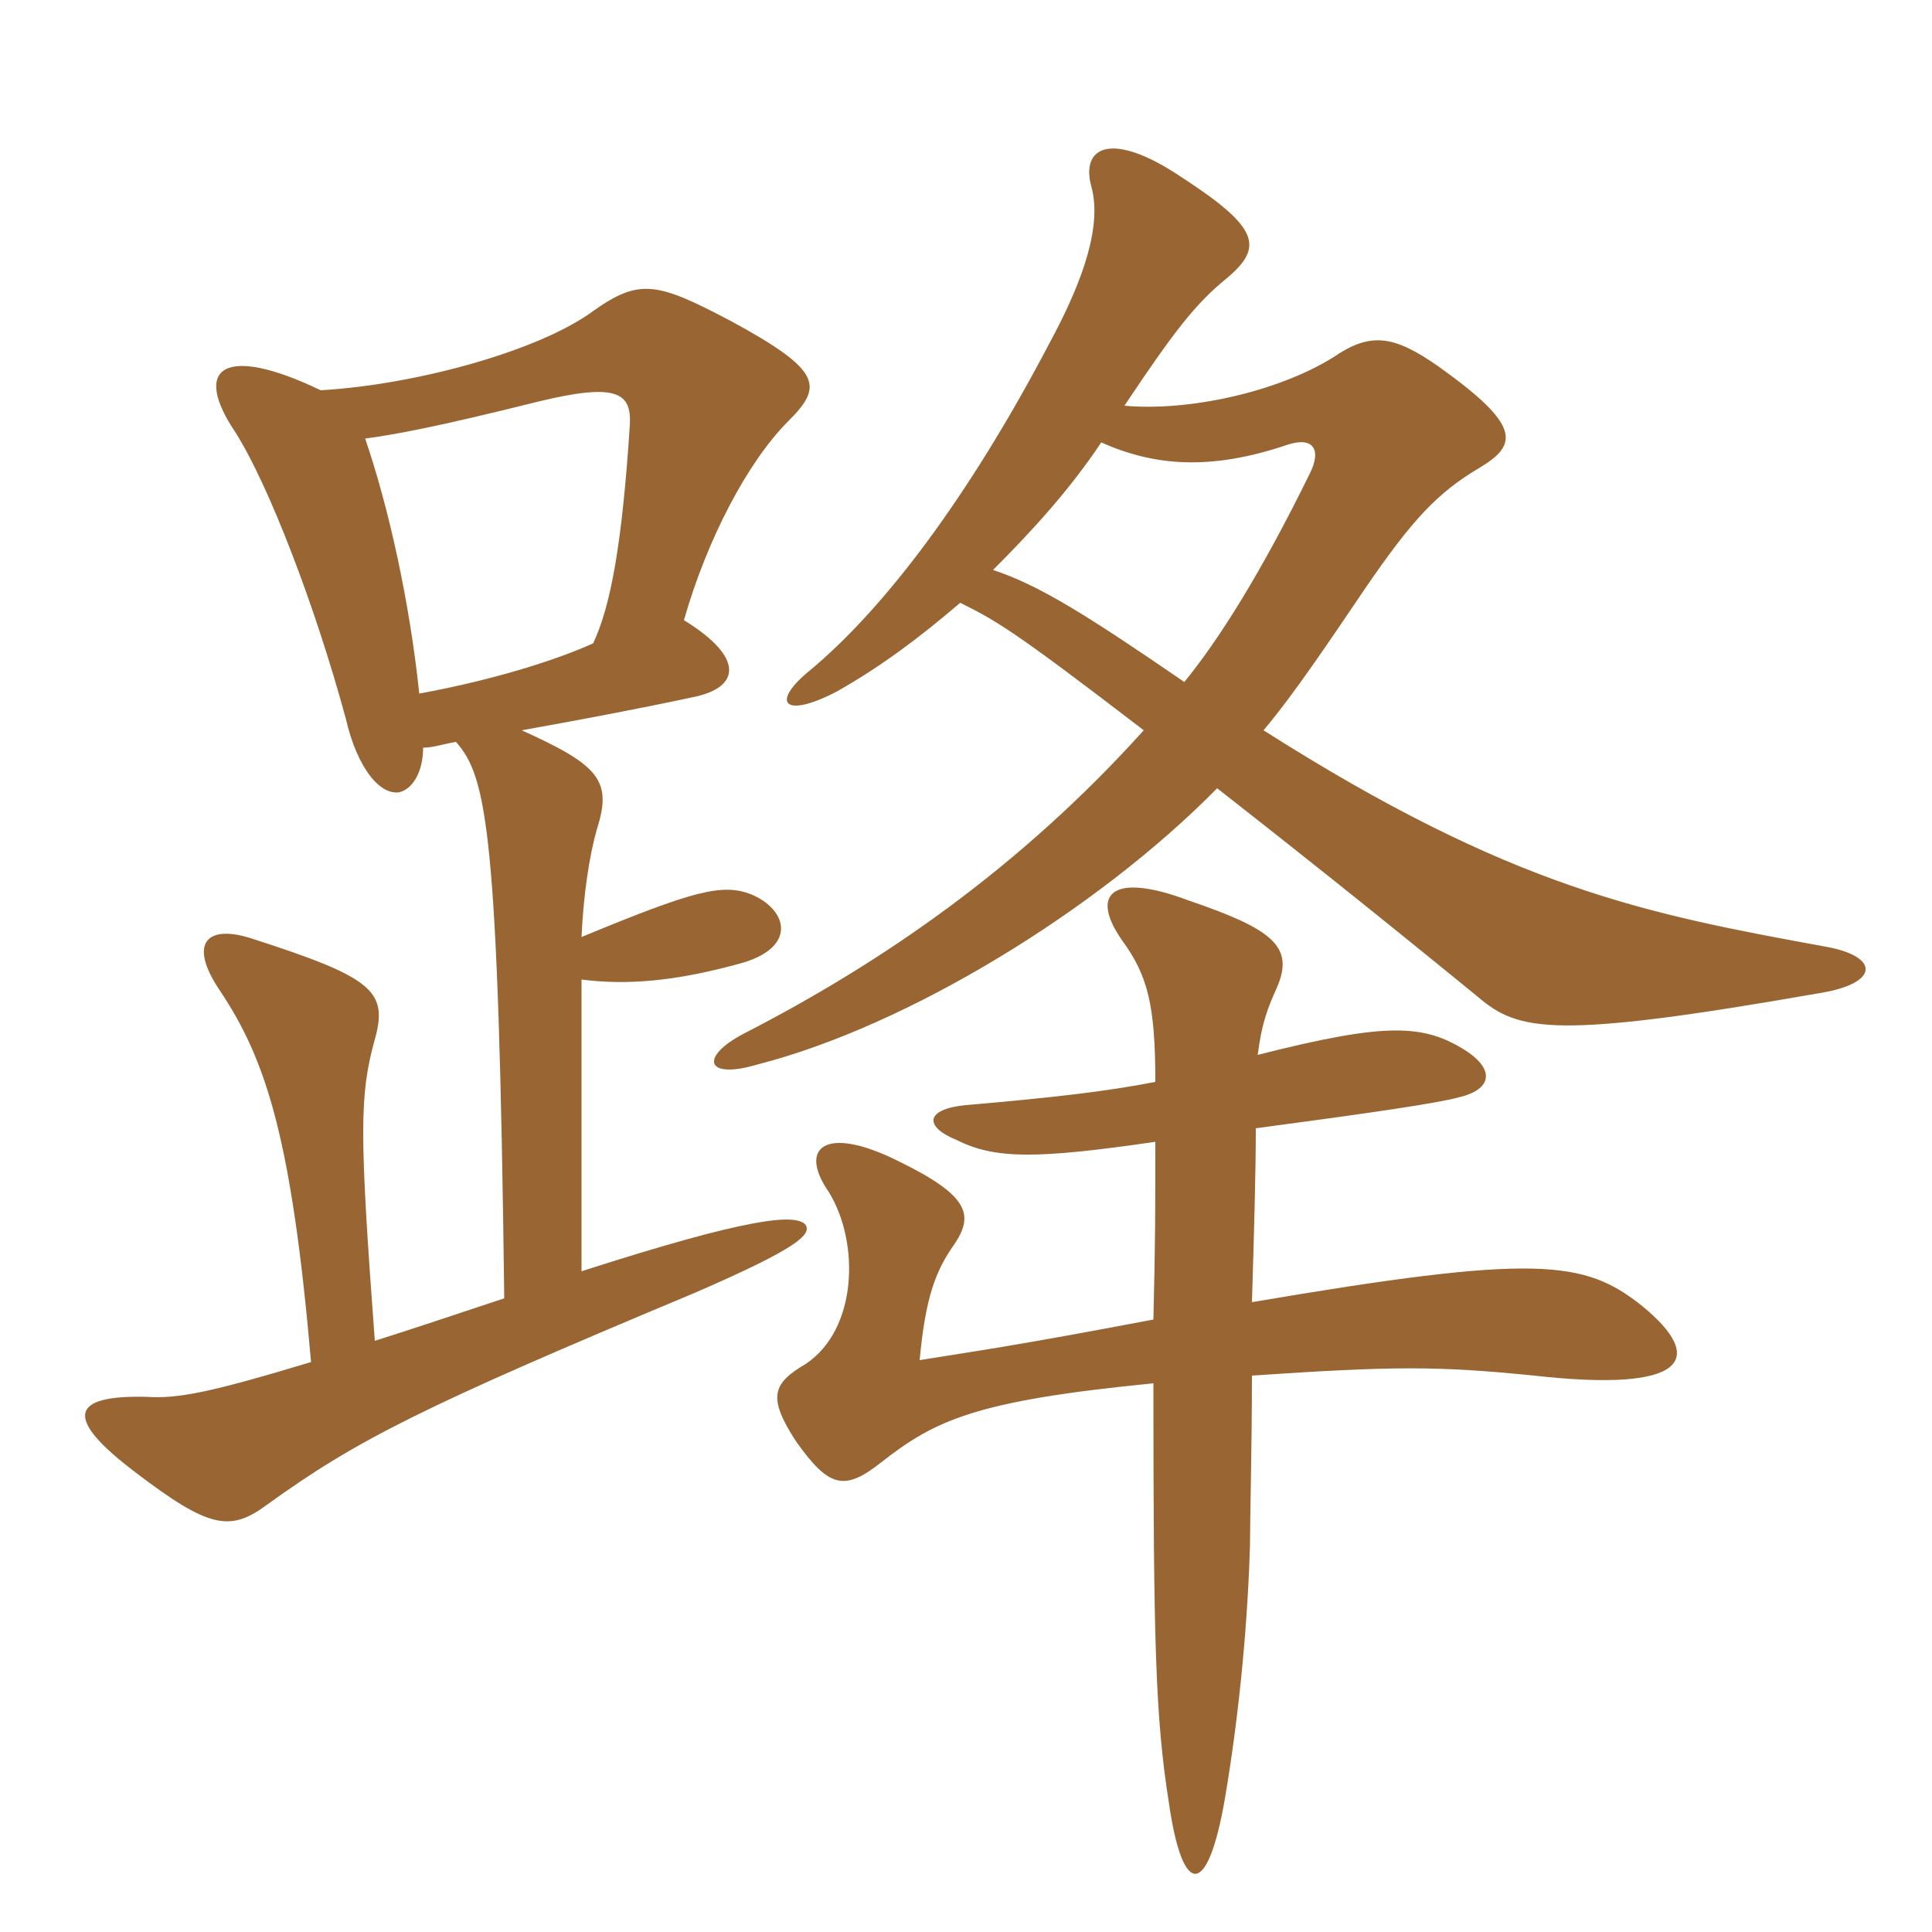 <svg xmlns="http://www.w3.org/2000/svg" xmlns:xlink="http://www.w3.org/1999/xlink" width="150" height="150"><path fill="#996633" padding="10" d="M89.70 88.65C89.70 93.75 89.70 96.45 89.55 102.45C78.45 104.55 76.05 104.85 71.40 105.60C71.85 100.80 72.60 98.70 74.10 96.60C75.60 94.35 75.30 92.85 69.75 90.15C64.05 87.30 61.95 89.10 64.35 92.55C66.75 96.45 66.60 103.20 62.55 105.90C60 107.40 59.55 108.45 61.80 111.90C64.35 115.50 65.55 115.80 68.40 113.55C72.60 110.25 75.75 108.75 89.55 107.40C89.55 127.35 89.70 133.35 90.75 139.95C91.80 147.30 93.75 147.45 95.10 139.65C96.30 132.60 96.90 125.40 97.05 119.85C97.05 117.90 97.20 112.20 97.20 106.80C108.30 106.05 111.60 106.05 119.10 106.80C131.10 108.15 132.45 105.45 127.50 101.40C123 97.80 119.25 97.35 97.20 101.10C97.35 96.15 97.50 91.20 97.50 87.60C106.50 86.40 111.60 85.65 113.25 85.20C115.80 84.60 116.10 83.10 113.85 81.60C110.55 79.50 107.70 79.35 97.65 81.90C97.95 79.50 98.40 78.30 99.15 76.65C100.50 73.50 98.85 72.15 92.25 69.90C86.25 67.65 84.60 69.45 87.15 73.05C89.10 75.75 89.70 78 89.70 84C85.80 84.75 81.90 85.20 75 85.80C71.85 86.10 71.70 87.45 74.25 88.50C77.25 90 80.40 90 89.70 88.65ZM74.55 46.80C77.25 48.15 78.45 48.75 88.80 56.70C79.20 67.35 68.55 74.70 57.75 80.25C54.30 82.05 54.75 83.85 58.80 82.65C70.50 79.65 85.20 70.65 94.50 61.20C100.05 65.55 105 69.45 114.75 77.40C117.90 80.10 120.75 80.70 141.30 77.10C145.95 76.35 145.95 74.25 141.75 73.50C127.80 70.95 117.45 69 98.10 56.70C100.50 53.85 103.20 49.80 106.05 45.60C109.65 40.35 111.60 38.25 114.90 36.30C117.90 34.50 118.05 33 111.75 28.50C108.15 25.95 106.35 25.80 103.50 27.75C99.15 30.45 92.25 31.95 87.30 31.50C91.20 25.65 92.85 23.55 95.25 21.60C98.10 19.20 97.80 17.70 91.80 13.80C86.25 10.05 83.85 11.40 84.75 14.55C85.50 17.40 84.30 21.45 81.45 26.70C75.15 38.70 68.55 47.40 62.70 52.20C59.85 54.60 60.90 55.80 64.95 53.70C68.40 51.75 71.40 49.50 74.55 46.80ZM85.50 34.35C89.55 36.15 93.90 36.60 100.05 34.50C102 33.90 102.60 34.95 101.70 36.75C97.95 44.40 94.65 49.65 91.95 52.95C84.30 47.70 80.70 45.45 77.10 44.25C80.25 41.10 83.10 37.95 85.50 34.35ZM32.55 53.85C31.80 46.65 30.15 39.30 28.35 34.05C30.60 33.75 33.90 33.15 41.70 31.20C47.85 29.70 49.05 30.45 48.90 33C48.30 42.30 47.40 47.10 46.05 49.95C43.05 51.30 38.25 52.80 32.55 53.85ZM24.90 30.30C17.40 26.70 14.85 28.50 18.30 33.60C20.85 37.65 24.45 46.95 26.85 55.80C27.75 59.70 29.55 61.80 31.05 61.50C32.10 61.20 32.85 59.85 32.85 58.05C33.60 58.05 34.50 57.75 35.40 57.60C37.80 60.30 38.70 64.50 39.15 100.80C35.10 102.15 31.95 103.20 29.10 104.10C27.90 87.90 27.90 85.05 29.10 80.70C30.15 76.95 28.95 75.90 19.65 72.90C16.05 71.70 14.55 73.20 17.10 76.95C20.70 82.35 22.65 88.50 24.15 105.75C16.20 108.15 13.80 108.60 11.40 108.45C5.40 108.30 4.95 110.10 10.50 114.30C16.20 118.65 17.85 118.95 20.70 116.85C27.75 111.75 32.85 109.20 54 100.35C61.95 96.90 63 95.85 62.55 95.10C61.80 94.20 58.20 94.50 45.15 98.70L45.15 76.05C48.60 76.50 52.35 76.20 57.30 74.85C61.95 73.65 61.20 70.65 58.35 69.45C56.10 68.55 53.85 69.15 45.15 72.75C45.30 69.45 45.75 66.45 46.35 64.35C47.55 60.60 46.50 59.40 40.50 56.70C44.70 55.95 49.50 55.05 53.70 54.15C57.60 53.40 57.75 51 53.10 48.15C54.90 41.85 58.05 35.85 61.20 32.70C63.90 30 63.90 28.80 56.70 24.90C51 21.90 49.65 21.60 46.05 24.15C42 27.15 32.55 29.85 24.90 30.30Z"/></svg>